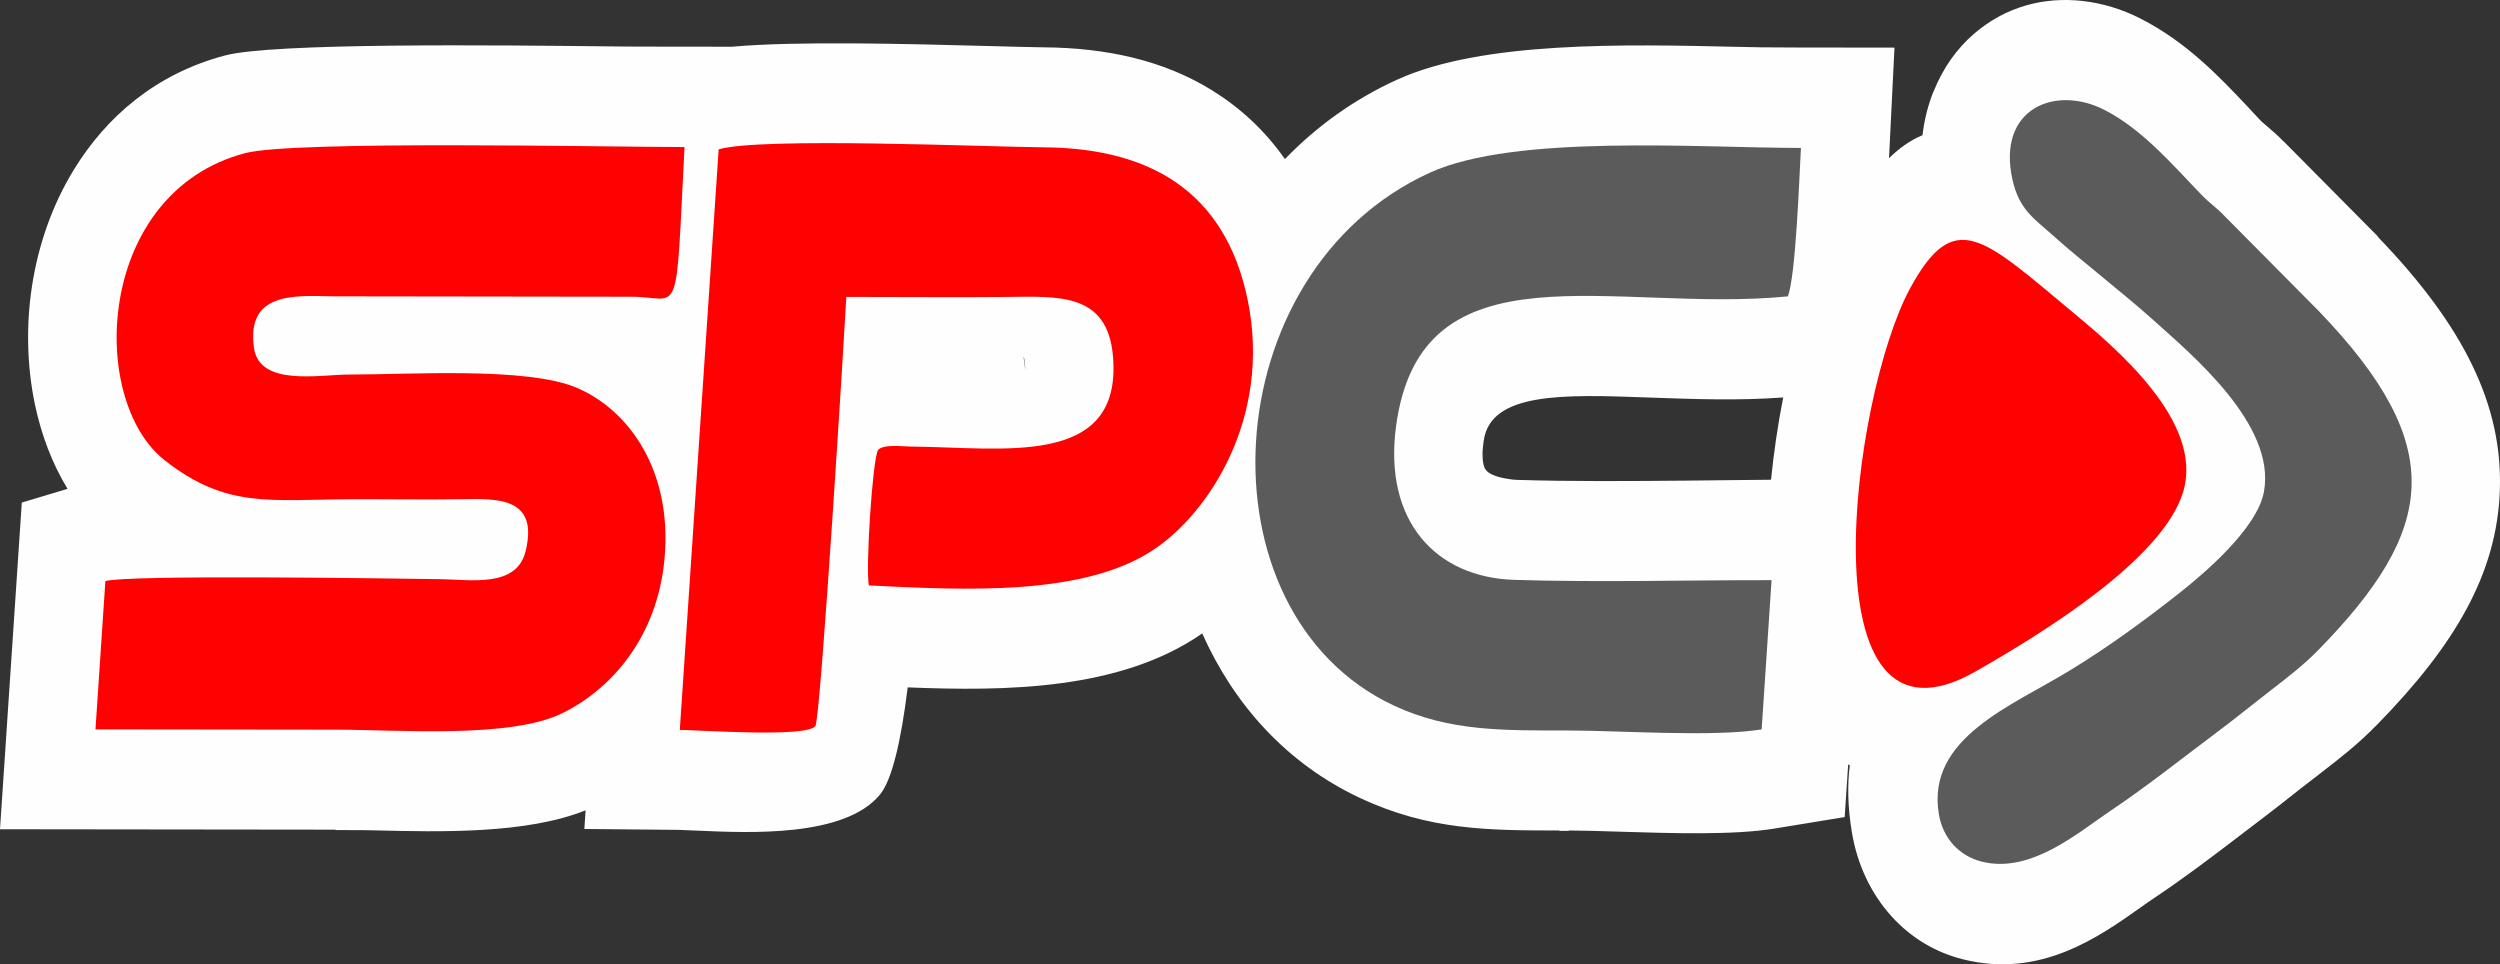 <svg width="140" height="54" viewBox="0 0 140 54" fill="none" xmlns="http://www.w3.org/2000/svg">
<rect x="0" y="0" width="140" height="54" fill="#333333" stroke="none"/>
<path d="M0.401 40.424L1.221 28.143L3.782 27.375C2.922 25.963 2.304 24.335 1.946 22.602C1.515 20.517 1.45 18.242 1.793 16.014C2.139 13.76 2.905 11.514 4.132 9.509C5.963 6.518 8.749 4.124 12.602 3.106C15.316 2.389 27.668 2.526 34.631 2.603C35.069 2.608 35.528 2.612 38.335 2.614L41.001 2.616C44.587 2.289 50.956 2.46 55.245 2.575C56.679 2.614 57.87 2.646 58.49 2.651C61.861 2.68 65.114 3.341 67.886 5.064C69.449 6.035 70.826 7.297 71.956 8.909C73.708 7.094 75.805 5.568 78.24 4.46C83.006 2.293 91.017 2.479 97.206 2.622C98.064 2.642 98.864 2.661 100.852 2.662L106.091 2.666L105.785 8.856C106.403 8.255 107.023 7.832 107.66 7.572C107.762 6.698 107.973 5.877 108.276 5.115L108.283 5.119C108.811 3.8 109.582 2.729 110.527 1.907C111.412 1.137 112.417 0.599 113.48 0.297C115.462 -0.268 117.771 -0.029 119.858 1.035C122.449 2.355 124.27 4.282 125.882 5.989C126.403 6.54 126.378 6.532 126.64 6.8L126.894 7.019C127.217 7.294 127.538 7.566 127.887 7.929L127.891 7.924L133.138 13.217L133.177 13.283C137.993 18.284 140.146 22.693 139.992 27.43C139.84 32.15 137.436 36.166 133.13 40.568C132.035 41.688 131.011 42.479 129.986 43.271L129.874 43.358C128.762 44.219 128.856 44.144 128.797 44.19C128.018 44.805 127.242 45.419 126.878 45.69L125.262 46.921C123.828 48.014 122.388 49.113 120.661 50.271C120.3 50.513 120.148 50.622 119.983 50.739C117.536 52.48 114.258 54.813 109.915 53.719C108.361 53.328 106.994 52.497 105.93 51.318C104.797 50.064 104.016 48.465 103.707 46.616C103.473 45.214 103.447 43.973 103.589 42.865L103.498 42.804L103.302 45.756L99.353 46.402C97.086 46.772 93.674 46.666 90.734 46.575C89.623 46.54 88.585 46.508 87.853 46.507V46.529L87.324 46.529V46.507C83.393 46.505 80.032 46.503 76.16 44.686C72.031 42.747 69.093 39.436 67.325 35.473C62.744 38.655 56.306 38.715 50.831 38.493C50.47 41.424 49.965 43.674 49.269 44.509C47.296 46.88 42.039 46.648 39.103 46.518L38.031 46.473L32.724 46.422L32.794 45.378C29.463 46.706 24.721 46.591 20.978 46.5C20.634 46.492 20.314 46.484 18.787 46.483V46.461L0 46.438L0.402 40.424H0.401ZM117.575 25.72C117.708 25.284 117.13 25.94 116.796 25.515C115.723 24.149 114.141 22.832 113.118 21.983L112.325 21.322C111.752 20.843 111.233 20.41 110.756 20.03C109.694 22.626 108.813 27.192 108.875 30.996C108.882 31.458 108.905 31.891 108.944 32.282C110.599 31.322 112.737 30.014 114.6 28.577C116.141 27.389 117.402 26.282 117.575 25.72H117.575ZM99.178 26.866C99.331 25.328 99.564 23.768 99.858 22.257C97.375 22.444 94.791 22.35 92.31 22.26C87.582 22.088 83.451 21.938 83.084 24.704C83.045 24.999 83.025 25.2 83.022 25.31C83.012 25.825 83.081 26.158 83.206 26.316C83.383 26.538 83.775 26.703 84.332 26.799C84.585 26.844 84.779 26.869 84.908 26.872C88.055 26.971 91.261 26.942 94.444 26.915C97.167 26.892 98.326 26.866 99.178 26.866ZM57.402 20.485C57.372 20.122 57.346 19.989 57.322 20.003C57.386 20.477 57.446 21.007 57.402 20.485Z" fill="#FEFEFE"/>
<path fill-rule="evenodd" clip-rule="evenodd" d="M5.901 32.543L5.347 40.845C9.847 40.85 14.317 40.858 18.786 40.862C22.34 40.864 28.581 41.37 31.489 39.94C34.285 38.564 36.807 35.639 37.211 31.314C37.67 26.397 35.248 22.97 32.291 21.713C29.512 20.532 22.907 20.979 19.549 20.976C17.888 20.974 14.517 21.667 14.219 19.463C13.803 16.39 16.407 16.541 18.595 16.594L35.385 16.617C38.167 16.628 37.812 18.253 38.334 8.236C34.158 8.233 16.447 7.856 13.726 8.575C5.373 10.783 4.892 22.378 9.227 25.781C12.689 28.497 15.105 27.974 19.74 27.956C21.773 27.949 23.814 27.985 25.845 27.954C27.819 27.925 30.2 27.815 29.427 30.892C28.919 32.916 26.372 32.459 24.7 32.434C21.507 32.388 7.119 32.177 5.901 32.543L5.901 32.543ZM122.249 27.568C123.46 23.63 118.443 19.453 116.047 17.461C111.021 13.286 109.445 11.586 106.963 16.151C103.687 22.18 100.928 43.151 110.643 37.596C114.335 35.485 121.083 31.36 122.249 27.568V27.568ZM122.034 33.219C120.042 34.785 118.13 36.185 115.928 37.535C112.684 39.524 107.861 41.321 108.574 45.588C108.803 46.954 109.721 47.935 110.981 48.252C113.724 48.943 116.382 46.617 118.139 45.438C120.289 43.995 122.171 42.484 124.142 41.011C125.179 40.235 126.052 39.519 127.08 38.723C128.037 37.983 128.998 37.249 129.813 36.415C136.417 29.664 137.155 25.005 129.84 17.409L124.593 12.116C124.164 11.654 123.765 11.401 123.323 10.948C121.784 9.371 120.034 7.269 117.84 6.15C115.079 4.742 111.811 6.086 112.699 10.065C113.075 11.752 113.929 12.253 114.906 13.133C115.912 14.041 116.748 14.692 117.751 15.53C118.749 16.362 119.623 17.055 120.594 17.931C122.709 19.838 127.476 23.778 126.779 27.544C126.398 29.604 123.419 32.129 122.034 33.219H122.034ZM100.118 16.598C100.563 15.49 100.763 9.898 100.851 8.284C95.108 8.28 84.847 7.499 80.082 9.666C67.92 15.198 66.941 34.294 78.041 39.505C81.176 40.977 84.224 40.902 87.852 40.907C90.796 40.912 95.96 41.286 98.653 40.846L99.208 32.488C94.447 32.484 89.532 32.62 84.791 32.472C80.429 32.335 77.473 29.206 78.177 23.888C79.56 13.454 90.398 17.552 100.117 16.598L100.118 16.598ZM38.069 40.874C39.279 40.885 45.12 41.314 45.661 40.664C45.956 40.308 47.327 18.045 47.394 16.627C50.385 16.624 53.382 16.658 56.372 16.629C59.255 16.602 62.027 16.369 62.329 19.962C62.856 26.245 56.123 25.044 51.028 25.008C50.516 25.004 49.463 24.856 49.165 25.208C48.855 25.809 48.468 31.849 48.656 32.784C53.927 33.036 60.885 33.451 64.834 30.625C68.027 28.339 71.353 22.855 69.754 16.273C68.265 10.146 63.662 8.297 58.47 8.251C55.133 8.221 42.577 7.671 40.246 8.364L38.069 40.874V40.874Z" fill="#FEFEFE"/>
<path fill-rule="evenodd" clip-rule="evenodd" d="M5.901 32.542L5.347 40.845C9.847 40.851 14.317 40.858 18.786 40.861C22.34 40.864 28.581 41.37 31.489 39.939C34.285 38.564 36.807 35.639 37.211 31.313C37.67 26.397 35.248 22.969 32.291 21.713C29.512 20.532 22.907 20.978 19.549 20.975C17.888 20.973 14.517 21.667 14.219 19.463C13.803 16.39 16.407 16.54 18.595 16.594L35.385 16.617C38.167 16.628 37.812 18.253 38.334 8.236C34.158 8.233 16.447 7.856 13.726 8.575C5.373 10.782 4.892 22.378 9.227 25.78C12.688 28.496 15.105 27.973 19.74 27.956C21.773 27.949 23.814 27.985 25.845 27.954C27.819 27.924 30.199 27.815 29.427 30.892C28.919 32.916 26.371 32.459 24.7 32.434C21.507 32.388 7.119 32.177 5.901 32.542L5.901 32.542Z" fill="#FF0100"/>
<path fill-rule="evenodd" clip-rule="evenodd" d="M38.068 40.874C39.279 40.885 45.119 41.314 45.66 40.664C45.956 40.309 47.327 18.046 47.394 16.627C50.384 16.624 53.382 16.658 56.371 16.629C59.254 16.602 62.027 16.37 62.328 19.962C62.856 26.245 56.123 25.044 51.027 25.008C50.516 25.004 49.462 24.856 49.164 25.208C48.855 25.809 48.468 31.849 48.656 32.785C53.927 33.036 60.884 33.452 64.833 30.625C68.027 28.339 71.353 22.855 69.753 16.273C68.264 10.146 63.662 8.297 58.47 8.25C55.133 8.221 42.576 7.671 40.245 8.364L38.069 40.874L38.068 40.874Z" fill="#FF0100"/>
<path fill-rule="evenodd" clip-rule="evenodd" d="M100.118 16.598C100.563 15.49 100.763 9.898 100.852 8.284C95.108 8.28 84.847 7.499 80.082 9.666C67.921 15.198 66.941 34.295 78.041 39.505C81.176 40.977 84.224 40.902 87.852 40.908C90.796 40.913 95.96 41.286 98.653 40.846L99.208 32.488C94.448 32.484 89.532 32.62 84.792 32.472C80.43 32.335 77.473 29.205 78.177 23.888C79.56 13.454 90.398 17.552 100.118 16.598L100.118 16.598Z" fill="#5B5B5B"/>
<path fill-rule="evenodd" clip-rule="evenodd" d="M122.034 33.219C120.043 34.785 118.13 36.185 115.928 37.535C112.685 39.524 107.862 41.321 108.575 45.588C108.803 46.954 109.722 47.935 110.981 48.252C113.725 48.943 116.382 46.617 118.139 45.438C120.289 43.995 122.171 42.483 124.142 41.011C125.18 40.235 126.052 39.519 127.081 38.722C128.038 37.983 128.999 37.249 129.813 36.415C136.417 29.664 137.155 25.004 129.841 17.409L124.593 12.116C124.165 11.654 123.765 11.401 123.323 10.948C121.784 9.371 120.034 7.269 117.84 6.15C115.079 4.743 111.812 6.086 112.699 10.065C113.075 11.752 113.93 12.253 114.906 13.133C115.913 14.042 116.748 14.693 117.752 15.53C118.749 16.363 119.623 17.056 120.594 17.931C122.709 19.838 127.476 23.778 126.78 27.544C126.398 29.604 123.419 32.128 122.034 33.219L122.034 33.219Z" fill="#5B5B5B"/>
<path fill-rule="evenodd" clip-rule="evenodd" d="M122.25 27.568C123.46 23.629 118.443 19.453 116.047 17.462C111.021 13.285 109.445 11.586 106.964 16.151C103.688 22.18 100.929 43.151 110.643 37.596C114.335 35.486 121.084 31.361 122.25 27.568H122.25Z" fill="#FF0100"/>
</svg>
